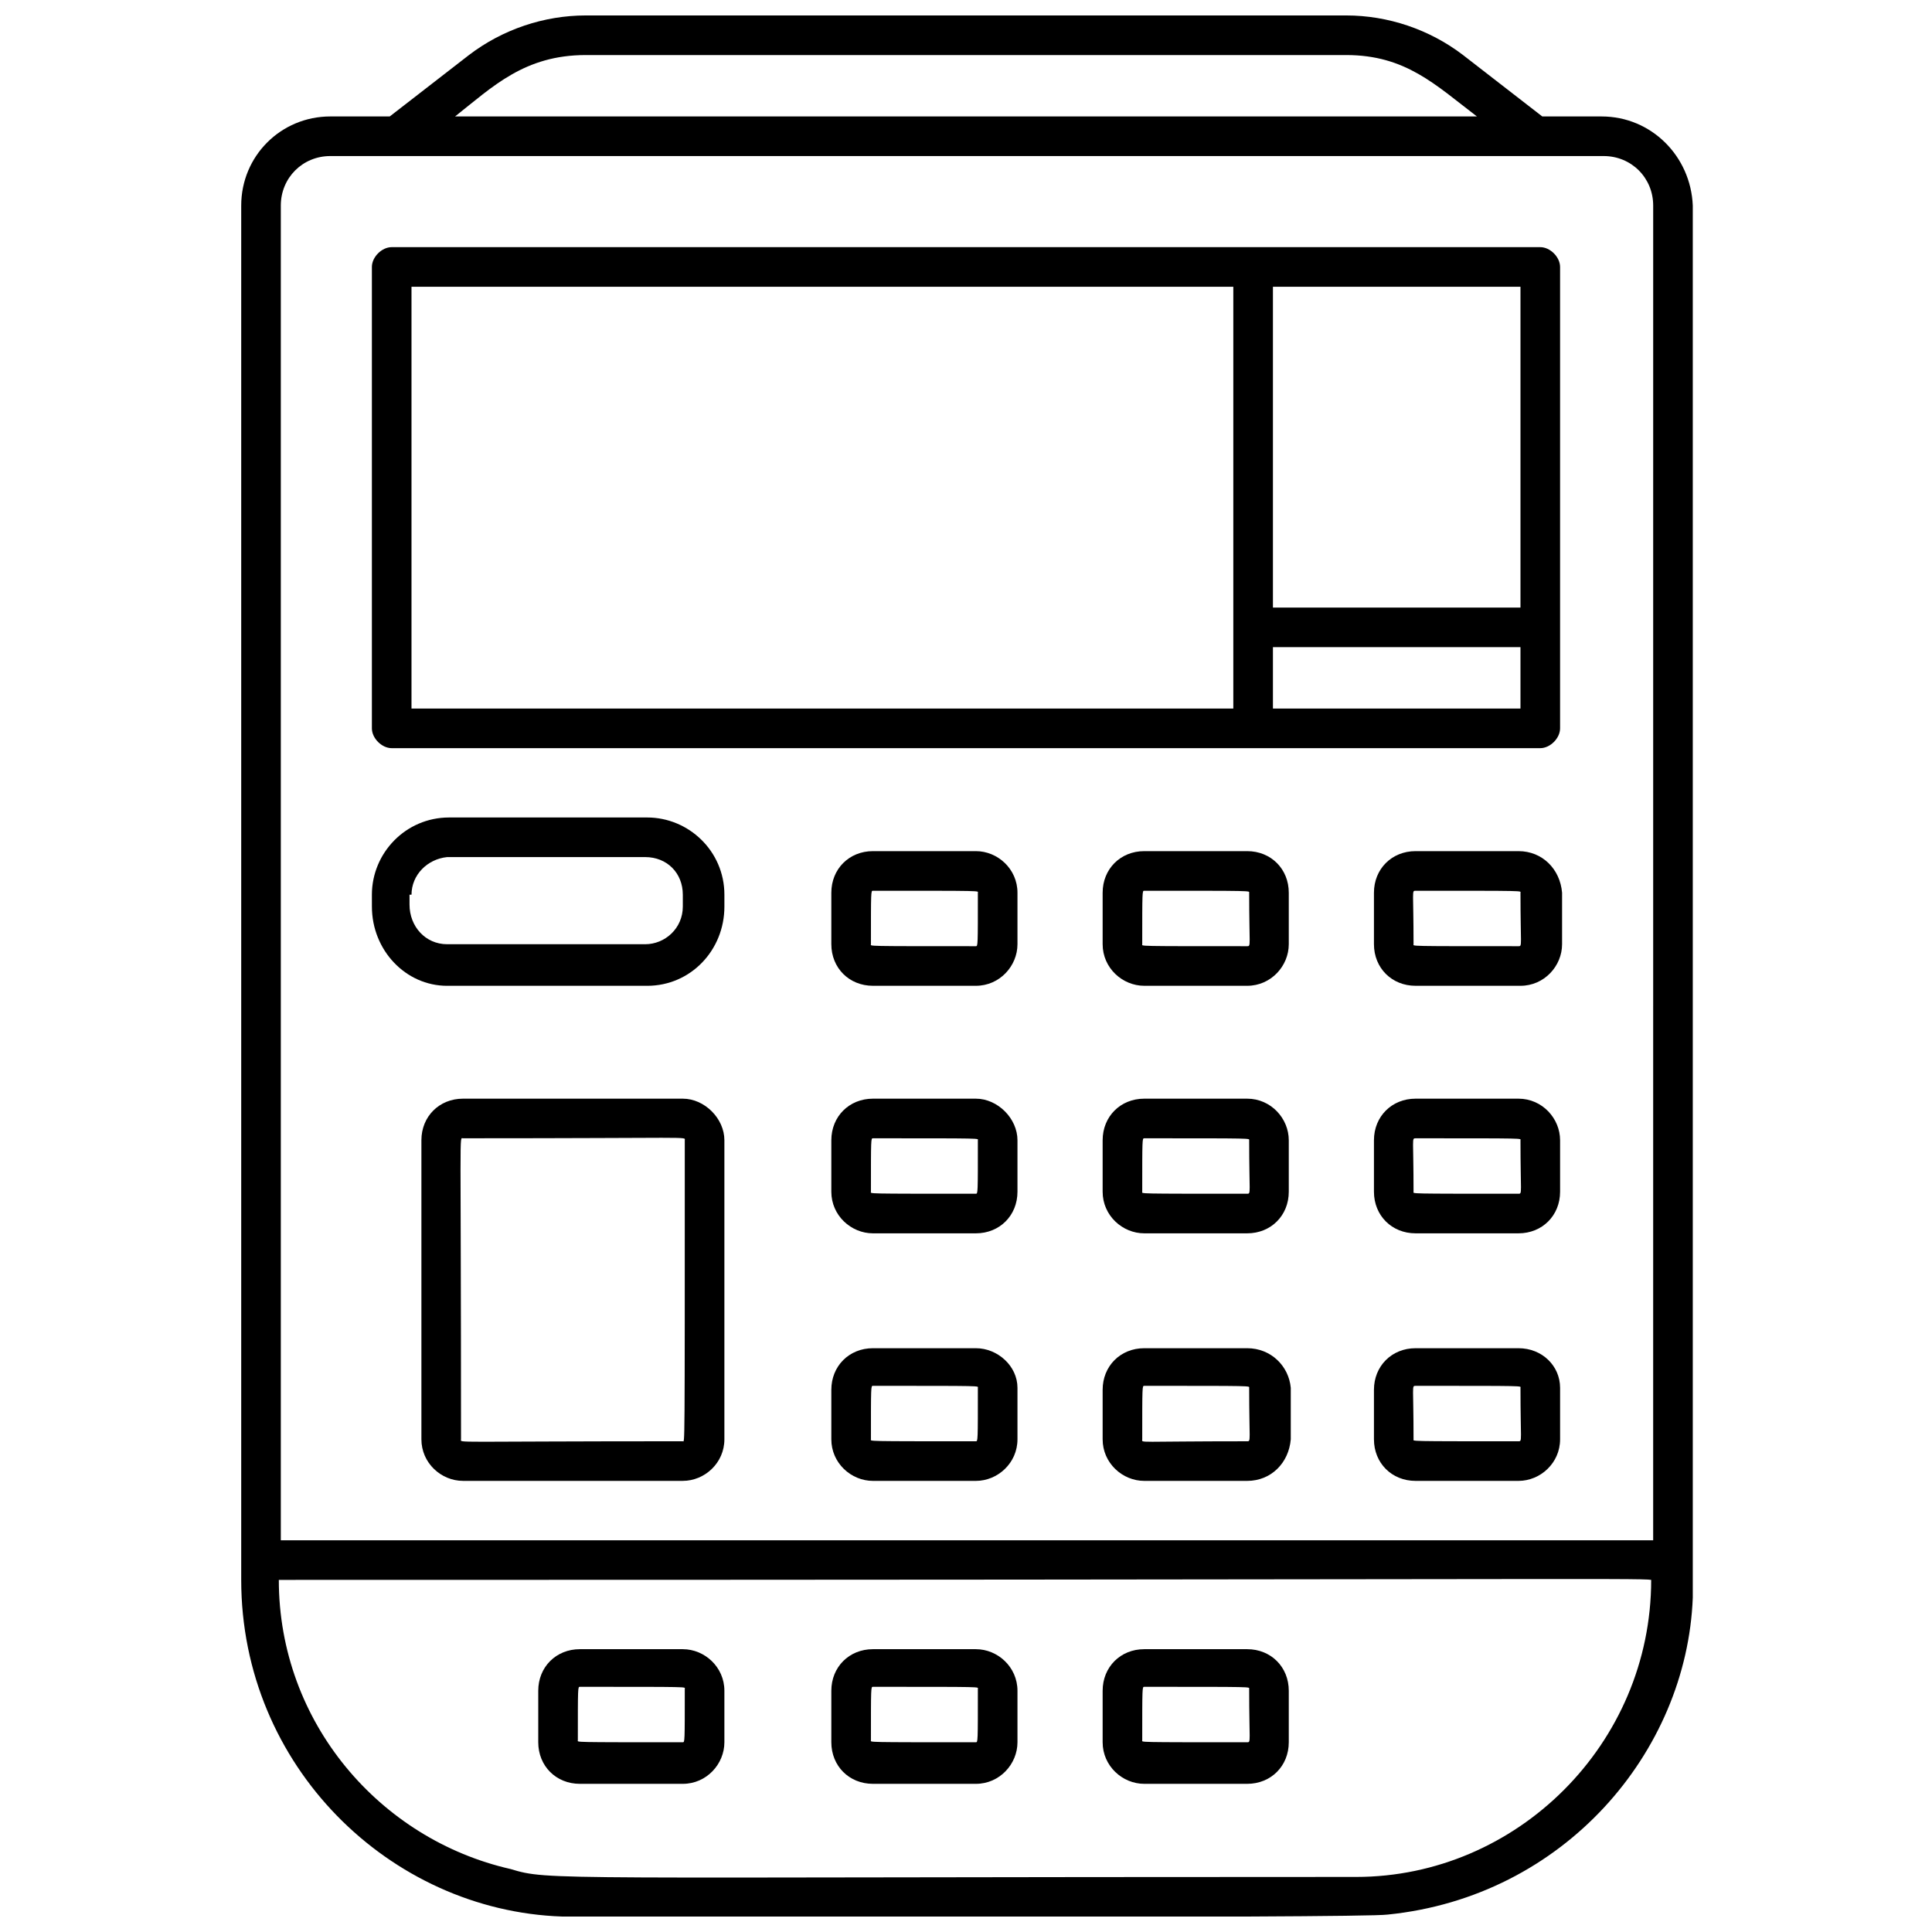 <?xml version="1.0" encoding="UTF-8"?>
<!-- Uploaded to: SVG Find, www.svgrepo.com, Generator: SVG Find Mixer Tools -->
<svg width="800px" height="800px" version="1.1" viewBox="144 144 512 512" xmlns="http://www.w3.org/2000/svg">
 <defs>
  <clipPath id="a">
   <path d="m207 148.09h386v503.81h-386z"/>
  </clipPath>
 </defs>
 <g clip-path="url(#a)">
  <path d="m568.46 174.86h-15.742l-20.992-16.27c-8.922-6.824-19.941-10.496-30.965-10.496h-201.52c-11.02 0-22.043 3.672-30.965 10.496l-20.992 16.27h-15.742c-13.121 0-23.617 10.496-23.617 23.617v364.21c0 49.332 39.359 87.641 85.02 89.215 2.098 0 212.02 0.523 218.84-0.523 46.707-4.723 79.246-43.035 80.82-83.969v-368.93c-0.531-13.121-11.027-23.617-24.145-23.617zm-269.22-16.27h201.52c15.742 0 23.617 7.871 34.637 16.27h-270.8c9.969-7.871 18.367-16.27 34.637-16.27zm-67.699 26.766h337.45c7.348 0 13.121 5.773 13.121 13.121l-0.004 353.71h-363.69v-353.71c0-7.348 5.773-13.121 13.121-13.121zm271.84 456.05c-216.21 0-213.59 1.051-224.09-2.098-34.637-7.871-61.402-38.836-61.402-76.621 329.57 0 361.06-0.523 363.69 0 0 43.559-35.684 78.719-78.195 78.719z"/>
 </g>
 <path d="m247.8 342.27h304.39c2.625 0 5.246-2.625 5.246-5.246v-122.28c0-2.625-2.625-5.246-5.246-5.246h-304.39c-2.625 0-5.246 2.625-5.246 5.246v122.28c0 2.621 2.625 5.246 5.246 5.246zm299.14-10.496h-65.598v-16.27h65.598zm0-111.78v85.02l-65.598-0.004v-85.016zm-293.89 0h217.79v111.78h-217.79z"/>
 <path d="m262.5 405.25h53.004c11.547 0 20.469-9.445 20.469-20.992v-3.148c0-11.547-9.445-20.469-20.469-20.469h-52.48c-11.547 0-20.469 9.445-20.469 20.469l0.004 3.148c0 11.547 8.922 20.992 19.941 20.992zm-9.445-24.141c0-5.246 4.199-9.445 9.445-9.973h52.48c5.773 0 9.973 4.199 9.973 9.973v3.148c0 5.773-4.723 9.973-9.973 9.973h-52.48c-5.773 0-9.973-4.723-9.973-10.496v-2.625z"/>
 <path d="m402.62 369.56h-27.289c-6.297 0-11.02 4.723-11.02 11.02v13.645c0 6.297 4.723 11.02 11.02 11.02h27.289c6.297 0 11.02-5.246 11.02-11.02v-13.645c0.004-6.293-5.246-11.02-11.02-11.02zm0 25.191c-29.914 0-27.816 0-27.816-0.523 0-14.168 0-14.168 0.523-14.168 29.914 0 27.816 0 27.816 0.523 0.004 14.168 0.004 14.168-0.523 14.168z"/>
 <path d="m474.52 369.56h-27.289c-6.297 0-11.02 4.723-11.02 11.02v13.645c0 6.297 5.246 11.02 11.02 11.02h27.289c6.297 0 11.02-5.246 11.02-11.02v-13.645c0.004-6.293-4.723-11.02-11.02-11.02zm0 25.191c-29.914 0-27.816 0-27.816-0.523 0-14.168 0-14.168 0.523-14.168 29.391 0 27.816 0 27.816 0.523 0.004 14.168 0.527 14.168-0.523 14.168z"/>
 <path d="m546.42 369.56h-27.289c-6.297 0-11.02 4.723-11.02 11.02v13.645c0 6.297 4.723 11.02 11.02 11.02h27.816c6.297 0 11.02-5.246 11.02-11.02v-13.645c-0.527-6.293-5.25-11.02-11.547-11.02zm0 25.191c-29.914 0-27.816 0-27.816-0.523 0-14.168-0.523-14.168 0.523-14.168 29.914 0 27.816 0 27.816 0.523 0 14.168 0.527 14.168-0.523 14.168z"/>
 <path d="m402.62 435.16h-27.289c-6.297 0-11.02 4.723-11.02 11.02v13.645c0 6.297 5.246 11.02 11.02 11.02h27.289c6.297 0 11.02-4.723 11.02-11.02v-13.645c0.004-5.769-5.246-11.02-11.02-11.02zm0 25.191c-29.914 0-27.816 0-27.816-0.523 0-14.168 0-14.168 0.523-14.168 29.914 0 27.816 0 27.816 0.523 0.004 14.168 0.004 14.168-0.523 14.168z"/>
 <path d="m474.52 435.16h-27.289c-6.297 0-11.02 4.723-11.02 11.02v13.645c0 6.297 5.246 11.02 11.02 11.02h27.289c6.297 0 11.02-4.723 11.02-11.02v-13.645c0.004-5.769-4.723-11.02-11.02-11.02zm0 25.191c-29.914 0-27.816 0-27.816-0.523 0-14.168 0-14.168 0.523-14.168 29.391 0 27.816 0 27.816 0.523 0.004 14.168 0.527 14.168-0.523 14.168z"/>
 <path d="m546.42 435.16h-27.289c-6.297 0-11.02 4.723-11.02 11.02v13.645c0 6.297 4.723 11.02 11.02 11.02h27.289c6.297 0 11.02-4.723 11.02-11.02v-13.645c0-5.769-4.723-11.02-11.02-11.02zm0 25.191c-29.914 0-27.816 0-27.816-0.523 0-14.168-0.523-14.168 0.523-14.168 29.914 0 27.816 0 27.816 0.523 0 14.168 0.527 14.168-0.523 14.168z"/>
 <path d="m402.62 501.29h-27.289c-6.297 0-11.02 4.723-11.02 11.02v13.121c0 6.297 5.246 11.02 11.02 11.02h27.289c5.773 0 11.02-4.723 11.02-11.02v-13.645c0.004-5.773-5.246-10.496-11.02-10.496zm0 24.664c-29.914 0-27.816 0-27.816-0.523 0-14.168 0-14.168 0.523-14.168 29.914 0 27.816 0 27.816 0.523 0.004 14.168 0.004 14.168-0.523 14.168z"/>
 <path d="m324.95 435.16h-58.254c-6.297 0-11.02 4.723-11.02 11.02v79.246c0 6.297 5.246 11.02 11.02 11.02h58.254c5.773 0 11.02-4.723 11.02-11.02v-79.246c0-5.769-5.246-11.02-11.02-11.02zm0 90.789c-62.453 0-58.777 0.523-58.777-0.523 0-83.969-0.523-79.77 0.523-79.77 61.926 0 58.777-0.523 58.777 0.523 0 84.496 0 79.77-0.523 79.77z"/>
 <path d="m324.95 581.05h-27.289c-6.297 0-11.02 4.723-11.02 11.02v13.645c0 6.297 4.723 11.02 11.02 11.02h27.289c6.297 0 11.02-5.246 11.02-11.02v-13.645c0-6.297-5.246-11.02-11.02-11.02zm0 24.668c-29.914 0-27.816 0-27.816-0.523 0-14.168 0-14.168 0.523-14.168 29.914 0 27.816 0 27.816 0.523 0 14.168 0 14.168-0.523 14.168z"/>
 <path d="m474.52 501.29h-27.289c-6.297 0-11.02 4.723-11.02 11.02v13.121c0 6.297 5.246 11.02 11.02 11.02h27.289c6.297 0 11.02-4.723 11.547-11.02v-13.645c-0.523-5.773-5.25-10.496-11.547-10.496zm0 24.664c-29.914 0-27.816 0.523-27.816-0.523 0-14.168 0-14.168 0.523-14.168 29.391 0 27.816 0 27.816 0.523 0.004 14.168 0.527 14.168-0.523 14.168z"/>
 <path d="m546.42 501.29h-27.289c-6.297 0-11.02 4.723-11.02 11.02v13.121c0 6.297 4.723 11.02 11.02 11.02h27.289c5.773 0 11.02-4.723 11.02-11.02v-13.645c0-5.773-4.723-10.496-11.02-10.496zm0 24.664c-29.914 0-27.816 0-27.816-0.523 0-14.168-0.523-14.168 0.523-14.168 29.914 0 27.816 0 27.816 0.523 0 14.168 0.527 14.168-0.523 14.168z"/>
 <path d="m402.62 581.05h-27.289c-6.297 0-11.02 4.723-11.02 11.02v13.645c0 6.297 4.723 11.02 11.02 11.02h27.289c6.297 0 11.02-5.246 11.02-11.02v-13.645c0.004-6.297-5.246-11.02-11.02-11.02zm0 24.668c-29.914 0-27.816 0-27.816-0.523 0-14.168 0-14.168 0.523-14.168 29.914 0 27.816 0 27.816 0.523 0.004 14.168 0.004 14.168-0.523 14.168z"/>
 <path d="m474.52 581.05h-27.289c-6.297 0-11.02 4.723-11.02 11.02v13.645c0 6.297 5.246 11.02 11.02 11.02h27.289c6.297 0 11.02-4.723 11.02-11.02v-13.645c0.004-6.297-4.723-11.02-11.02-11.02zm0 24.668c-29.914 0-27.816 0-27.816-0.523 0-14.168 0-14.168 0.523-14.168 29.391 0 27.816 0 27.816 0.523 0.004 14.168 0.527 14.168-0.523 14.168z"/>
</svg>